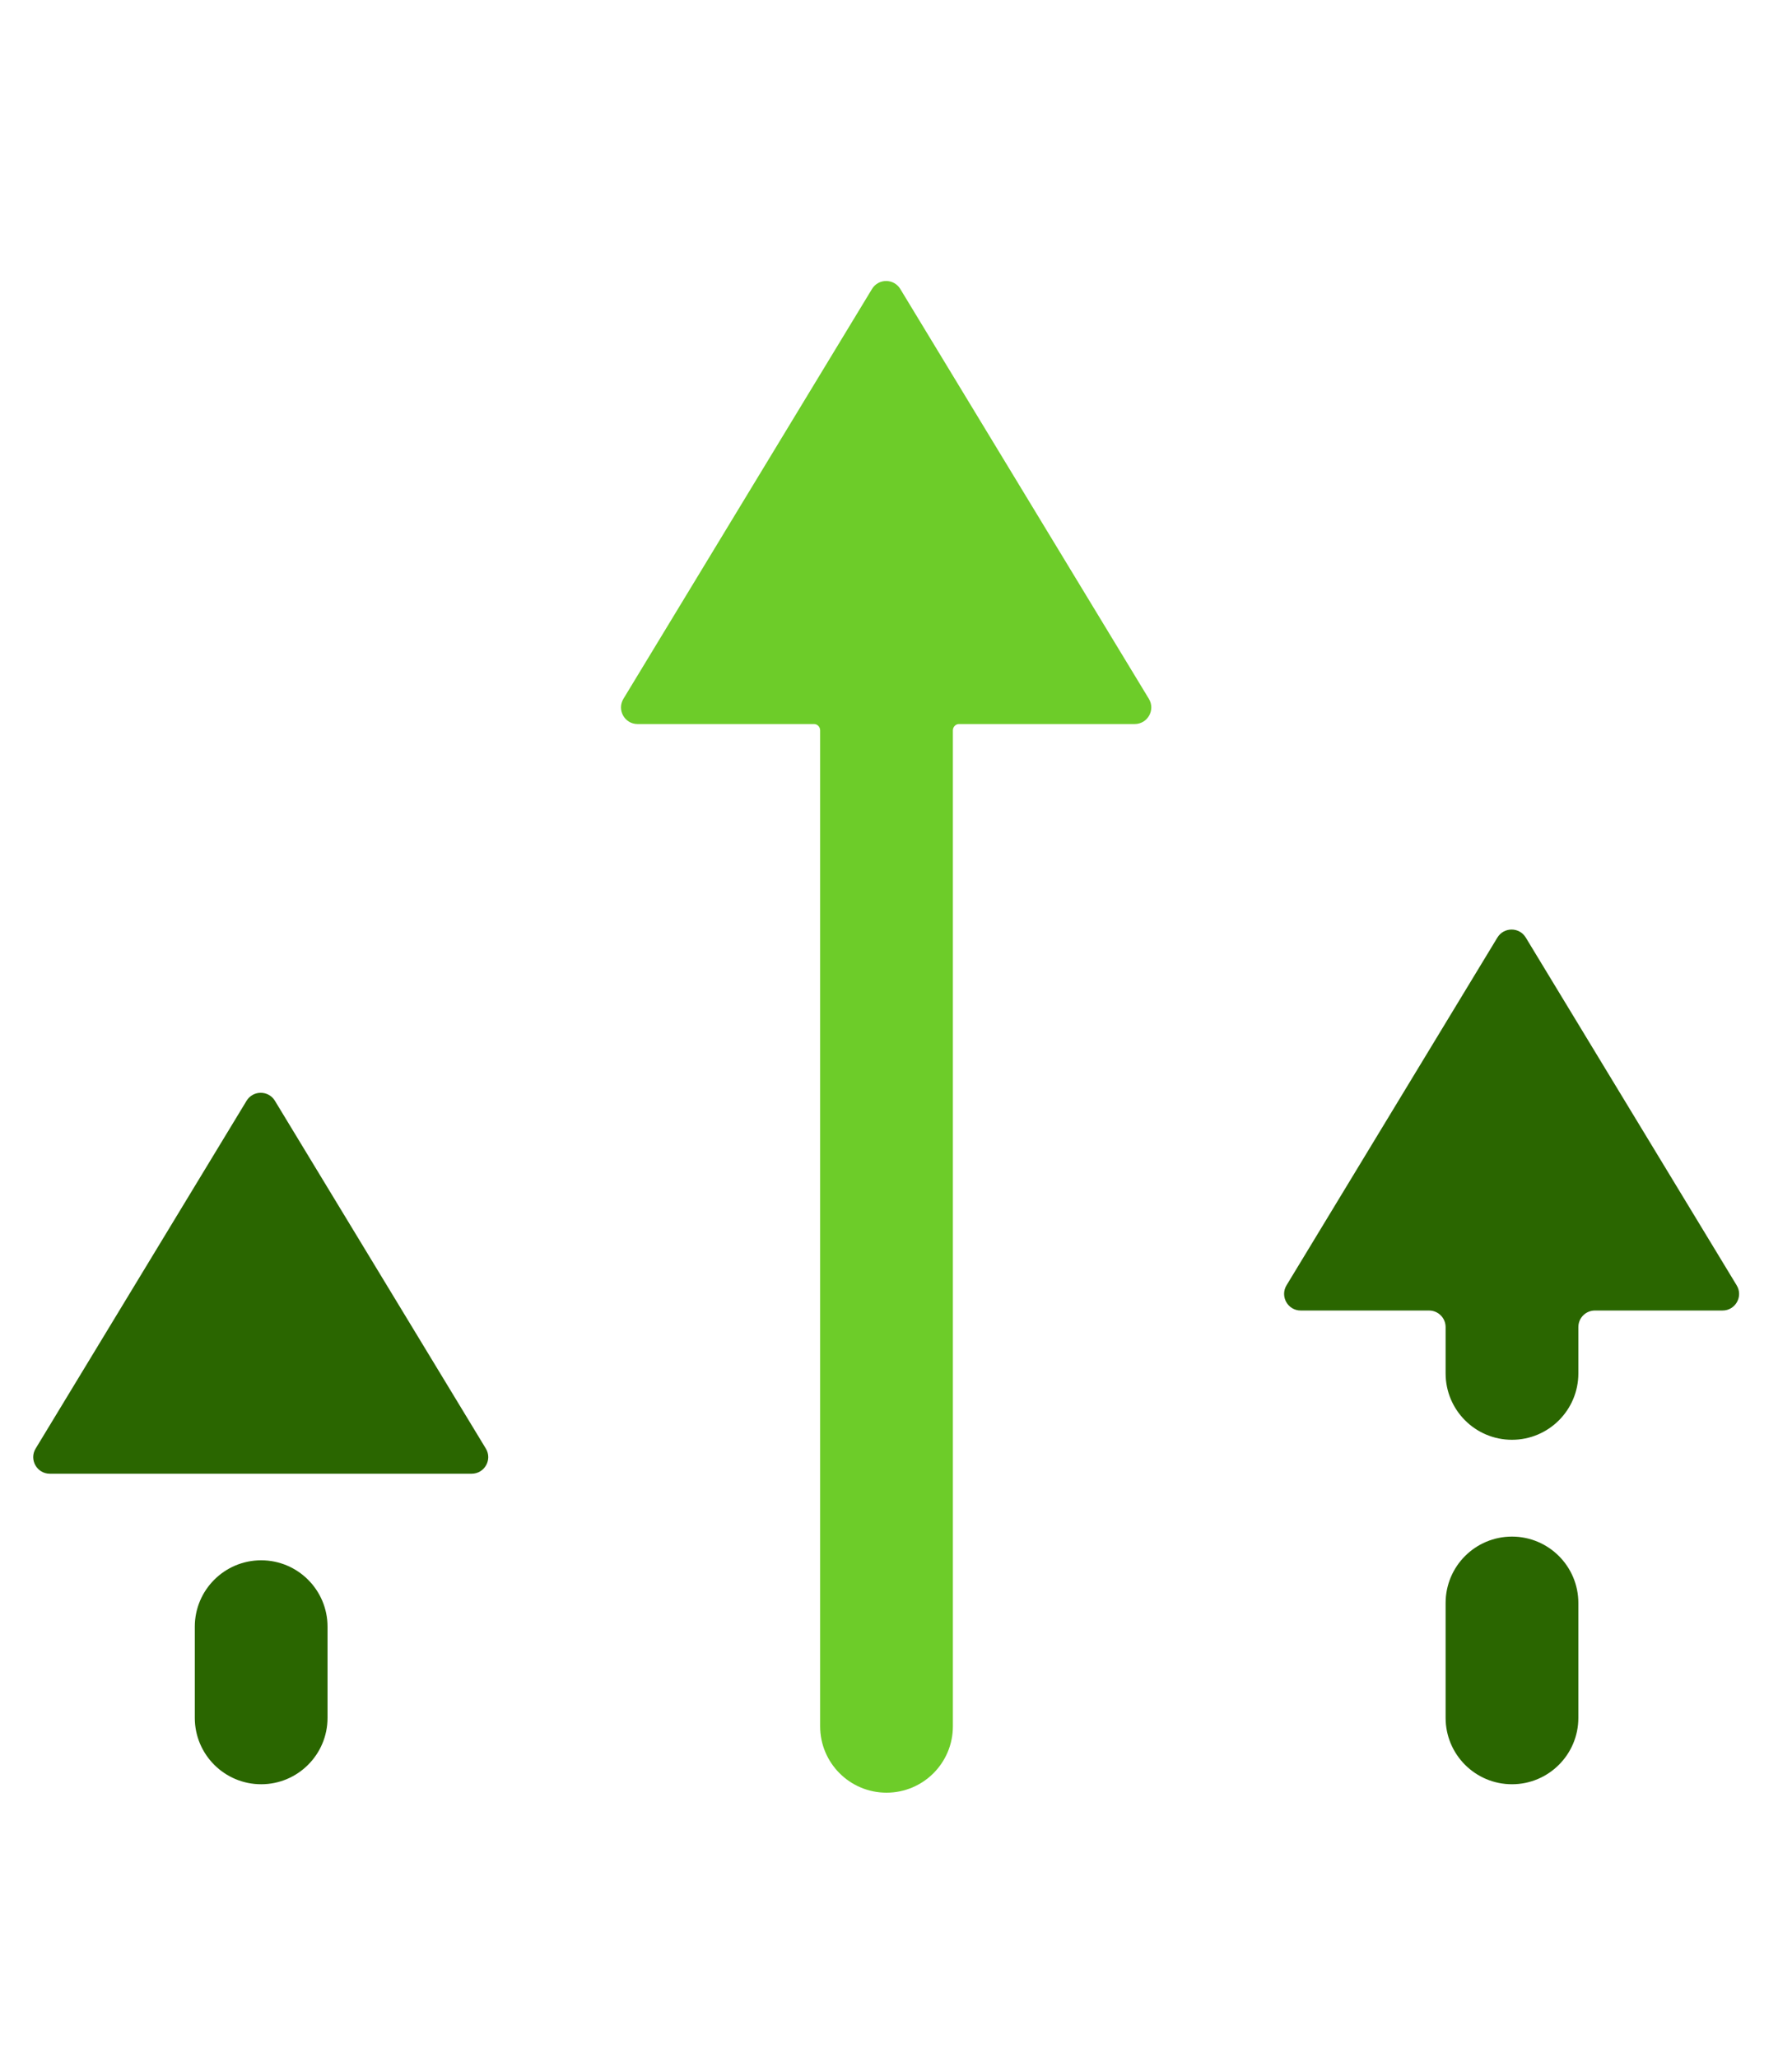 <svg width="27" height="31" viewBox="0 0 27 31" fill="none" xmlns="http://www.w3.org/2000/svg">
<g filter="url(#filter0_d_2754_166270)">
<path fill-rule="evenodd" clip-rule="evenodd" d="M12.357 26C12.357 26.553 12.805 27 13.357 27C13.909 27 14.357 26.553 14.357 26L14.357 11.001C14.357 10.949 14.397 10.905 14.448 10.905L17.096 10.905C17.291 10.905 17.411 10.692 17.31 10.525L13.565 4.353C13.468 4.192 13.235 4.192 13.138 4.353L9.393 10.525C9.292 10.692 9.412 10.905 9.606 10.905L12.266 10.905C12.317 10.905 12.357 10.949 12.357 11.001L12.357 26Z" fill="#6DCC29"/>
</g>
<path fill-rule="evenodd" clip-rule="evenodd" d="M21.781 25.873C21.781 26.425 22.228 26.873 22.781 26.873C23.333 26.873 23.781 26.425 23.781 25.873L23.781 24.143C23.781 23.591 23.333 23.143 22.781 23.143C22.228 23.143 21.781 23.591 21.781 24.143L21.781 25.873ZM21.781 20.685C21.781 21.237 22.228 21.685 22.781 21.685C23.333 21.685 23.781 21.237 23.781 20.685L23.781 19.988C23.781 19.85 23.892 19.738 24.031 19.738L25.953 19.738C26.148 19.738 26.268 19.525 26.166 19.358L22.989 14.121C22.892 13.96 22.659 13.96 22.561 14.121L19.384 19.358C19.283 19.525 19.403 19.738 19.598 19.738L21.531 19.738C21.669 19.738 21.781 19.85 21.781 19.988L21.781 20.685Z" fill="#2A6600"/>
<path fill-rule="evenodd" clip-rule="evenodd" d="M2.935 25.873C2.935 26.425 3.383 26.873 3.935 26.873C4.487 26.873 4.935 26.425 4.935 25.873L4.935 24.5C4.935 23.948 4.487 23.5 3.935 23.5C3.383 23.5 2.935 23.948 2.935 24.5L2.935 25.873ZM7.106 22.196C7.301 22.196 7.421 21.983 7.32 21.817L4.142 16.579C4.045 16.419 3.812 16.419 3.715 16.579L0.537 21.817C0.436 21.983 0.556 22.196 0.751 22.196L7.106 22.196Z" fill="#2A6600"/>
<defs>
<filter id="filter0_d_2754_166270" x="5.356" y="0.232" width="15.991" height="30.768" filterUnits="userSpaceOnUse" color-interpolation-filters="sRGB">
<feFlood flood-opacity="0" result="BackgroundImageFix"/>
<feColorMatrix in="SourceAlpha" type="matrix" values="0 0 0 0 0 0 0 0 0 0 0 0 0 0 0 0 0 0 127 0" result="hardAlpha"/>
<feOffset/>
<feGaussianBlur stdDeviation="2"/>
<feComposite in2="hardAlpha" operator="out"/>
<feColorMatrix type="matrix" values="0 0 0 0 0.69 0 0 0 0 0.843 0 0 0 0 0.576 0 0 0 0.6 0"/>
<feBlend mode="normal" in2="BackgroundImageFix" result="effect1_dropShadow_2754_166270"/>
<feBlend mode="normal" in="SourceGraphic" in2="effect1_dropShadow_2754_166270" result="shape"/>
</filter>
</defs>
</svg>
